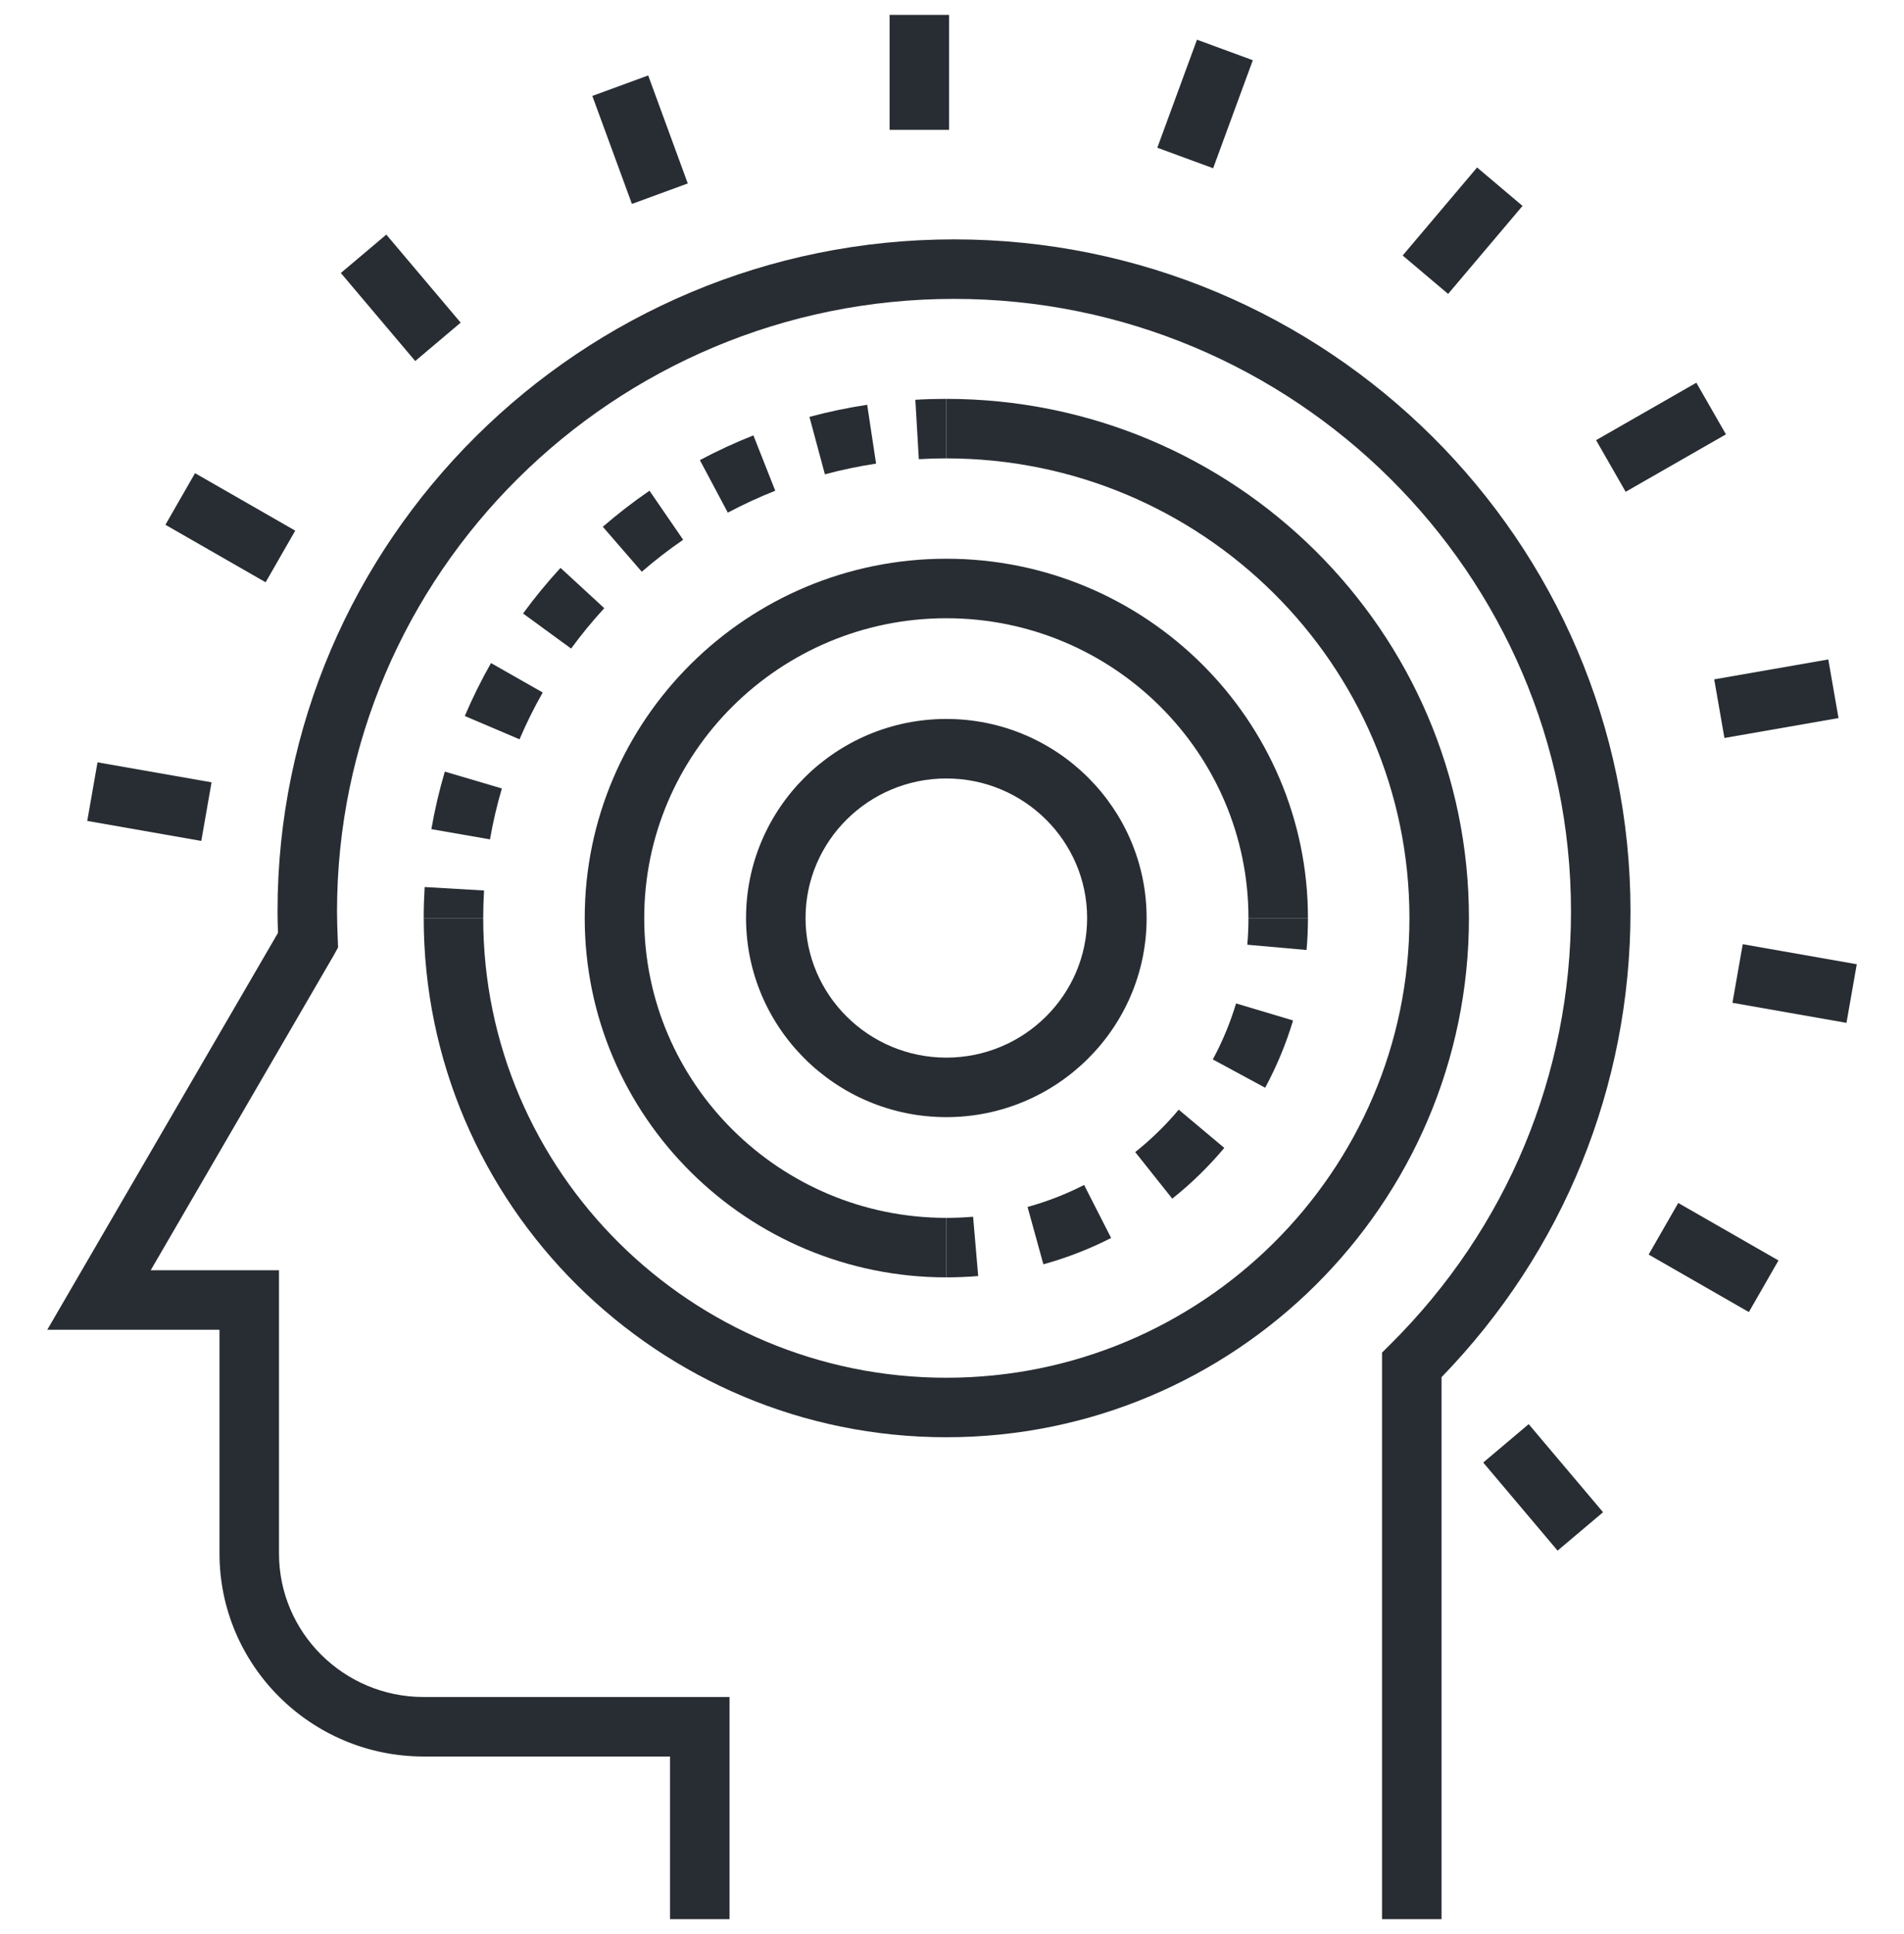 <svg width="128" height="130" xmlns="http://www.w3.org/2000/svg" xmlns:xlink="http://www.w3.org/1999/xlink" xml:space="preserve" overflow="hidden"><defs><clipPath id="clip0"><rect x="212" y="526" width="128" height="130"/></clipPath><clipPath id="clip1"><rect x="212" y="527" width="128" height="128"/></clipPath><clipPath id="clip2"><rect x="212" y="527" width="128" height="128"/></clipPath><clipPath id="clip3"><rect x="212" y="527" width="128" height="128"/></clipPath></defs><g clip-path="url(#clip0)" transform="translate(-212 -526)"><g clip-path="url(#clip1)"><g clip-path="url(#clip2)"><g clip-path="url(#clip3)"><path d="M271.805 527 275.805 527 275.805 534.729 271.805 534.729Z" fill="#282D33" fill-rule="nonzero" fill-opacity="1"/><path d="M255.576 531.071 258.237 538.331 254.482 539.708 251.82 532.448Z" fill="#282D33" fill-rule="nonzero" fill-opacity="1"/><path d="M237.97 541.769 242.969 547.687 239.914 550.268 234.914 544.35Z" fill="#282D33" fill-rule="nonzero" fill-opacity="1"/><path d="M225.111 557.805 231.848 561.669 229.857 565.139 223.12 561.274Z" fill="#282D33" fill-rule="nonzero" fill-opacity="1"/><path d="M218.556 577.241 226.222 578.585 225.532 582.524 217.865 581.18Z" fill="#282D33" fill-rule="nonzero" fill-opacity="1"/><path d="M314.769 621.726 319.769 627.647 316.712 630.228 311.713 624.306Z" fill="#282D33" fill-rule="nonzero" fill-opacity="1"/><path d="M324.823 606.859 331.561 610.724 329.571 614.193 322.833 610.327Z" fill="#282D33" fill-rule="nonzero" fill-opacity="1"/><path d="M329.159 589.466 336.825 590.813 336.133 594.753 328.467 593.405Z" fill="#282D33" fill-rule="nonzero" fill-opacity="1"/><path d="M334.911 570.326 335.598 574.266 327.928 575.604 327.241 571.664Z" fill="#282D33" fill-rule="nonzero" fill-opacity="1"/><path d="M326.04 551.725 328.029 555.195 321.288 559.057 319.3 555.586Z" fill="#282D33" fill-rule="nonzero" fill-opacity="1"/><path d="M311.3 537.257 314.355 539.84 309.352 545.756 306.297 543.174Z" fill="#282D33" fill-rule="nonzero" fill-opacity="1"/><path d="M292.469 528.669 296.223 530.048 293.556 537.309 289.802 535.931Z" fill="#282D33" fill-rule="nonzero" fill-opacity="1"/><path d="M308.91 655 304.91 655 304.91 616.917 305.5 616.33C313.313 608.558 317.613 598.232 317.613 587.257 317.613 564.557 299.008 546.09 276.138 546.09 253.265 546.09 234.657 564.557 234.657 587.257 234.657 587.874 234.681 588.487 234.705 589.1L234.728 589.681 234.437 590.213 222.132 611.381 230.756 611.381 230.756 630.422C230.756 635.74 235.117 640.067 240.477 640.067L261.043 640.067 261.043 655 257.043 655 257.043 644.066 240.477 644.066C232.912 644.066 226.756 637.945 226.756 630.421L226.756 615.381 215.178 615.381 230.688 588.705C230.67 588.216 230.657 587.738 230.657 587.257 230.657 562.352 251.06 542.09 276.138 542.09 301.213 542.09 321.613 562.352 321.613 587.257 321.613 599.026 317.109 610.111 308.91 618.569L308.91 655Z" fill="#282D33" fill-rule="nonzero" fill-opacity="1"/><path d="M275.621 622.607C256.247 622.607 240.485 606.951 240.485 587.708L244.485 587.708C244.485 604.746 258.452 618.607 275.621 618.607 292.787 618.607 306.752 604.746 306.752 587.708 306.752 570.671 292.787 556.811 275.621 556.811L275.621 552.811C294.992 552.811 310.752 568.466 310.752 587.708 310.752 606.951 294.992 622.607 275.621 622.607Z" fill="#282D33" fill-rule="nonzero" fill-opacity="1"/><path d="M244.485 587.708 240.485 587.708C240.485 587.008 240.507 586.313 240.548 585.623L244.541 585.856C244.505 586.469 244.485 587.086 244.485 587.708Z" fill="#282D33" fill-rule="nonzero" fill-opacity="1"/><path d="M244.94 582.419 240.999 581.734C241.225 580.432 241.529 579.13 241.903 577.865L245.739 578.998C245.409 580.117 245.14 581.268 244.94 582.419ZM246.927 575.694 243.246 574.128C243.762 572.916 244.355 571.719 245.008 570.569L248.486 572.547C247.907 573.563 247.383 574.622 246.927 575.694ZM250.394 569.596 247.164 567.237C247.942 566.172 248.789 565.14 249.682 564.171L252.624 566.88C251.833 567.738 251.083 568.652 250.394 569.596ZM255.145 564.43 252.525 561.408C253.52 560.546 254.575 559.73 255.662 558.984L257.927 562.281C256.962 562.942 256.027 563.666 255.145 564.43ZM260.929 560.458 259.05 556.927C260.215 556.307 261.425 555.748 262.649 555.265L264.118 558.986C263.034 559.414 261.961 559.91 260.929 560.458ZM267.455 557.883 266.416 554.021C267.688 553.679 268.995 553.405 270.298 553.208L270.896 557.163C269.74 557.337 268.582 557.58 267.455 557.883Z" fill="#282D33" fill-rule="nonzero" fill-opacity="1"/><path d="M273.769 556.864 273.536 552.871C274.226 552.83 274.922 552.81 275.621 552.81L275.621 556.81C275 556.81 274.382 556.828 273.769 556.864Z" fill="#282D33" fill-rule="nonzero" fill-opacity="1"/><path d="M275.621 611.861C262.215 611.861 251.309 601.027 251.309 587.71 251.309 574.392 262.215 563.556 275.621 563.556 289.025 563.556 299.93 574.391 299.93 587.71L295.93 587.71C295.93 576.597 286.821 567.556 275.621 567.556 264.421 567.556 255.309 576.597 255.309 587.71 255.309 598.821 264.421 607.861 275.621 607.861L275.621 611.861Z" fill="#282D33" fill-rule="nonzero" fill-opacity="1"/><path d="M299.836 589.855 295.852 589.501C295.905 588.911 295.93 588.308 295.93 587.71L299.93 587.71C299.93 588.426 299.898 589.147 299.836 589.855Z" fill="#282D33" fill-rule="nonzero" fill-opacity="1"/><path d="M282.143 610.982 281.079 607.127C282.39 606.766 283.669 606.269 284.882 605.649L286.698 609.213C285.244 609.954 283.711 610.55 282.143 610.982ZM290.807 606.57 288.317 603.439C289.381 602.592 290.366 601.633 291.241 600.588L294.305 603.158C293.258 604.409 292.08 605.557 290.807 606.57ZM297.053 599.114 293.533 597.212C294.181 596.014 294.707 594.747 295.096 593.447L298.928 594.592C298.461 596.154 297.83 597.675 297.053 599.114Z" fill="#282D33" fill-rule="nonzero" fill-opacity="1"/><path d="M275.621 611.861 275.621 607.861C276.221 607.861 276.825 607.836 277.418 607.784L277.76 611.77C277.055 611.831 276.334 611.861 275.621 611.861Z" fill="#282D33" fill-rule="nonzero" fill-opacity="1"/><path d="M275.619 601.09C268.195 601.09 262.154 595.087 262.154 587.708 262.154 580.329 268.195 574.326 275.619 574.326 283.045 574.326 289.084 580.329 289.084 587.708 289.084 595.087 283.045 601.09 275.619 601.09ZM275.619 578.326C270.4 578.326 266.154 582.534 266.154 587.708 266.154 592.881 270.4 597.09 275.619 597.09 280.838 597.09 285.084 592.881 285.084 587.708 285.084 582.535 280.838 578.326 275.619 578.326Z" fill="#282D33" fill-rule="nonzero" fill-opacity="1"/></g></g></g></g></svg>